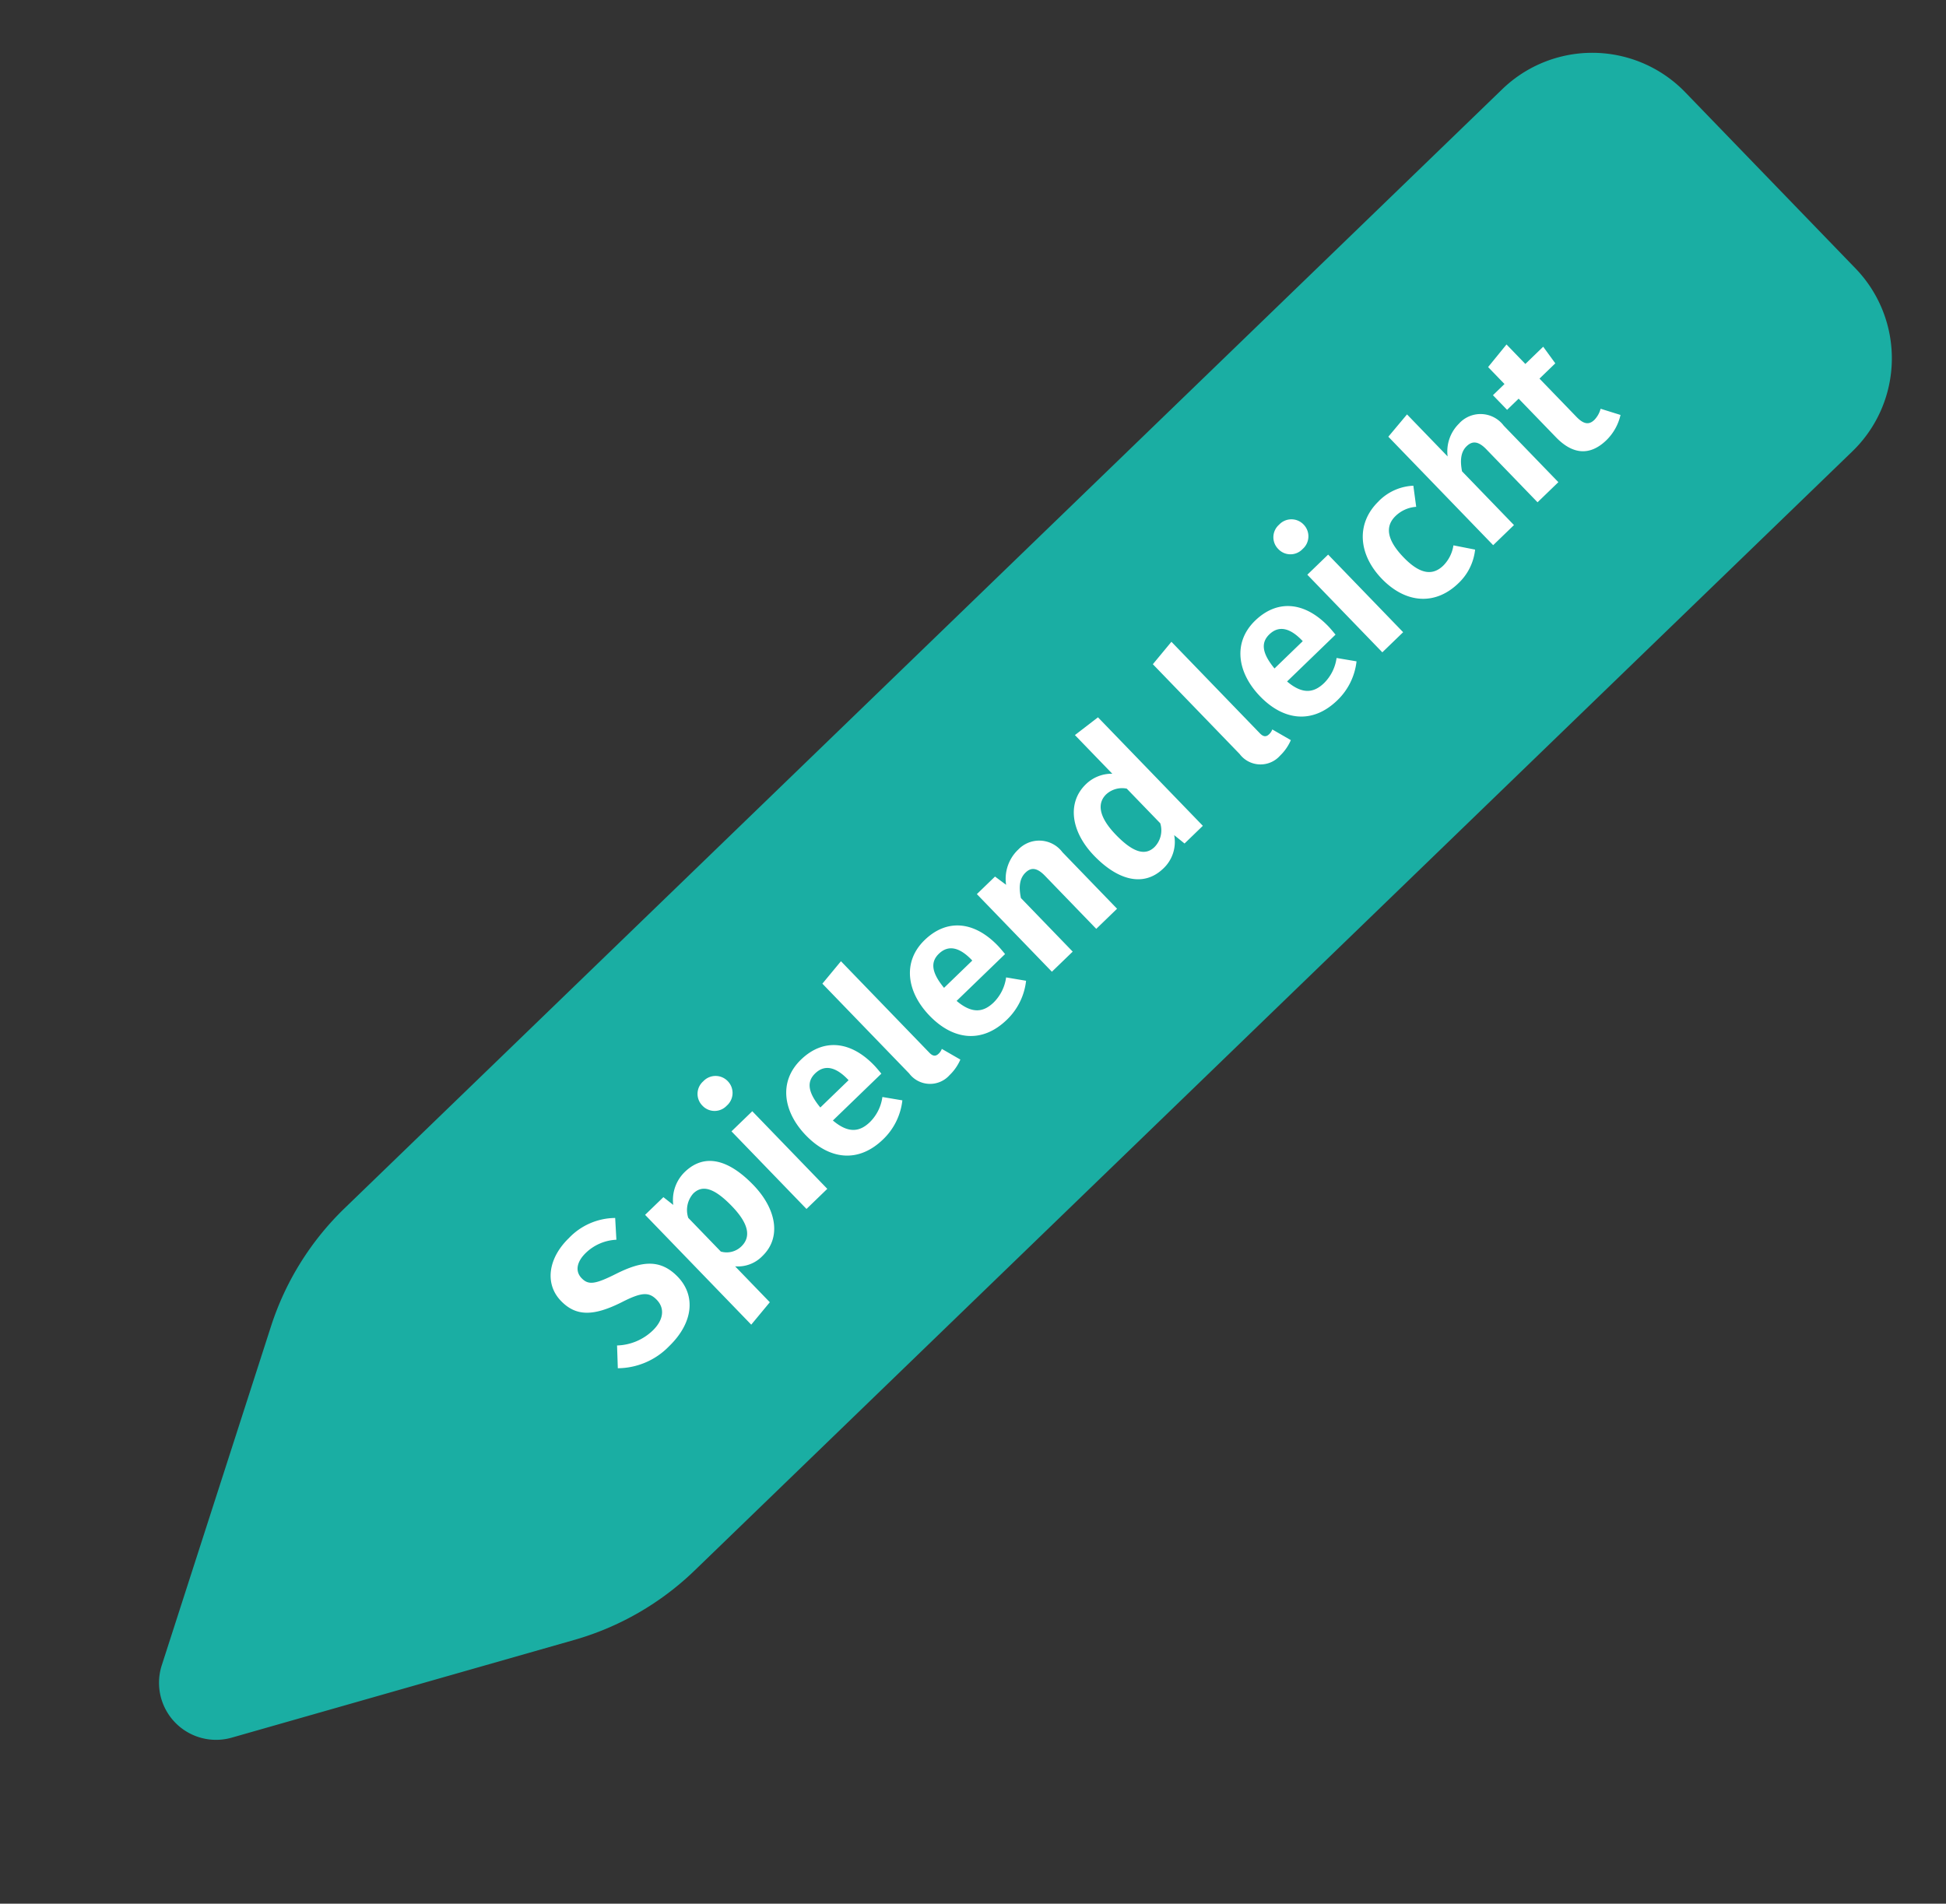 <svg xmlns="http://www.w3.org/2000/svg" xmlns:xlink="http://www.w3.org/1999/xlink" width="181.57" height="177.62" viewBox="0 0 181.57 177.62"><rect x="0" y="0" width="181.57" height="177.62" fill="#333333" stroke="none"/><defs><clipPath id="clip-path"><rect id="Rechteck_297" data-name="Rechteck 297" width="207.024" height="47" fill="none"></rect></clipPath></defs><g id="Gruppe_375" data-name="Gruppe 375" transform="matrix(0.719, -0.695, 0.695, 0.719, 0, 143.811)"><g id="Gruppe_374" data-name="Gruppe 374" transform="translate(0)"><g id="Gruppe_373" data-name="Gruppe 373" clip-path="url(#clip-path)"><path id="Pfad_194" data-name="Pfad 194" d="M207.024,34.928V12.073A12.072,12.072,0,0,0,194.952,0H44.716a26.734,26.734,0,0,0-12.6,3.153L2.815,18.805a5.324,5.324,0,0,0,0,9.391L32.121,43.848A26.733,26.733,0,0,0,44.716,47H194.952a12.072,12.072,0,0,0,12.072-12.072" transform="translate(0)" fill="#1aaea3"></path></g></g><path id="Pfad_202" data-name="Pfad 202" d="M-59.2-13.452c-2.66,0-4.6,1.463-4.6,3.7,0,1.995,1.14,3.135,3.99,4.028,1.995.608,2.508,1.064,2.508,2.109,0,1.159-.912,1.8-2.261,1.8a5,5,0,0,1-3.363-1.311l-1.425,1.577A6.716,6.716,0,0,0-59.489.3C-56.3.3-54.4-1.387-54.4-3.8c0-2.432-1.52-3.42-3.9-4.18-2.147-.665-2.641-1.045-2.641-1.957,0-.931.779-1.425,1.919-1.425a4.389,4.389,0,0,1,2.907,1.1l1.33-1.539A6.023,6.023,0,0,0-59.2-13.452Zm12.065,3.078a3.645,3.645,0,0,0-2.907,1.463L-50.2-10.07h-2.375V4.18l2.7-.3V-.779A3.183,3.183,0,0,0-47.367.3c2.508,0,3.99-2.28,3.99-5.358C-43.377-8.3-44.517-10.374-47.139-10.374ZM-48.165-1.71a1.965,1.965,0,0,1-1.71-.988v-4.37a2.33,2.33,0,0,1,1.919-1.311c1.1,0,1.767.817,1.767,3.344C-46.189-2.679-46.93-1.71-48.165-1.71Zm8.151-13.547a1.553,1.553,0,0,0-1.634,1.577A1.553,1.553,0,0,0-40.014-12.1a1.569,1.569,0,0,0,1.653-1.577A1.569,1.569,0,0,0-40.014-15.257Zm1.349,5.187h-2.7V0h2.7Zm11.153,4.807c0-3.211-1.691-5.111-4.541-5.111-2.945,0-4.579,2.356-4.579,5.4C-36.632-1.824-34.941.3-31.711.3a5.938,5.938,0,0,0,3.819-1.368l-1.121-1.52a4.076,4.076,0,0,1-2.451.874c-1.292,0-2.2-.57-2.394-2.508h6.289C-27.55-4.5-27.512-4.921-27.512-5.263Zm-2.679-.646h-3.667c.152-1.919.8-2.622,1.862-2.622,1.292,0,1.805.988,1.805,2.508ZM-23.085.3a4.43,4.43,0,0,0,1.729-.342l-.551-1.919a1.157,1.157,0,0,1-.532.114c-.4,0-.551-.228-.551-.665V-14.383l-2.7.3V-2.432A2.437,2.437,0,0,0-23.085.3Zm11.628-5.567c0-3.211-1.691-5.111-4.541-5.111-2.945,0-4.579,2.356-4.579,5.4C-20.577-1.824-18.886.3-15.656.3a5.938,5.938,0,0,0,3.819-1.368l-1.121-1.52a4.076,4.076,0,0,1-2.451.874c-1.292,0-2.2-.57-2.394-2.508h6.289C-11.495-4.5-11.457-4.921-11.457-5.263Zm-2.679-.646H-17.8c.152-1.919.8-2.622,1.862-2.622,1.292,0,1.805.988,1.805,2.508Zm10.241-4.465A3.757,3.757,0,0,0-6.954-8.8l-.209-1.273H-9.519V0h2.7V-6.954c.57-.893,1.178-1.406,1.957-1.406.665,0,1.1.323,1.1,1.482V0h2.7V-7.334A2.706,2.706,0,0,0-3.895-10.374ZM7.372-14.383v5.016a3.452,3.452,0,0,0-2.451-1.007C2.432-10.374.836-8.151.836-5.035.836-1.824,2.128.3,4.655.3A3.389,3.389,0,0,0,7.543-1.235L7.695,0H10.07V-14.079ZM5.453-1.71c-1.083,0-1.8-.8-1.8-3.325,0-2.356.8-3.344,1.976-3.344a2.194,2.194,0,0,1,1.748.95v4.5A2.229,2.229,0,0,1,5.453-1.71ZM19.8.3a4.43,4.43,0,0,0,1.729-.342l-.551-1.919a1.157,1.157,0,0,1-.532.114c-.4,0-.551-.228-.551-.665V-14.383l-2.7.3V-2.432A2.437,2.437,0,0,0,19.8.3ZM31.426-5.263c0-3.211-1.691-5.111-4.541-5.111-2.945,0-4.579,2.356-4.579,5.4C22.306-1.824,24,.3,27.227.3a5.938,5.938,0,0,0,3.819-1.368l-1.121-1.52a4.076,4.076,0,0,1-2.451.874c-1.292,0-2.2-.57-2.394-2.508h6.289C31.388-4.5,31.426-4.921,31.426-5.263Zm-2.679-.646H25.08c.152-1.919.8-2.622,1.862-2.622,1.292,0,1.805.988,1.805,2.508Zm5.966-9.348a1.553,1.553,0,0,0-1.634,1.577A1.553,1.553,0,0,0,34.713-12.1a1.569,1.569,0,0,0,1.653-1.577A1.569,1.569,0,0,0,34.713-15.257Zm1.349,5.187h-2.7V0h2.7Zm6.84-.3c-2.945,0-4.807,2.223-4.807,5.415C38.1-1.748,39.938.3,42.94.3A5.05,5.05,0,0,0,46.246-.874L45.068-2.565a3.4,3.4,0,0,1-1.995.7c-1.273,0-2.128-.779-2.128-3.116s.8-3.306,2.147-3.306a3.062,3.062,0,0,1,1.976.722l1.178-1.6A4.835,4.835,0,0,0,42.9-10.374Zm10.469,0a3.635,3.635,0,0,0-2.926,1.463v-5.453l-2.7.285V0h2.7V-6.973c.57-.874,1.178-1.387,1.938-1.387.665,0,1.121.323,1.121,1.482V0h2.7V-7.334A2.706,2.706,0,0,0,53.371-10.374ZM63.8-2.185a2.362,2.362,0,0,1-1.14.342c-.684,0-1.007-.38-1.007-1.368V-8.17h2.052l.266-1.9H61.655V-12.6l-2.7.323v2.2h-1.5v1.9h1.5v5.016C58.957-.912,60.021.285,62.111.3a4.761,4.761,0,0,0,2.622-.779Z" transform="translate(117.024 30)" fill="#fff"></path></g></svg>